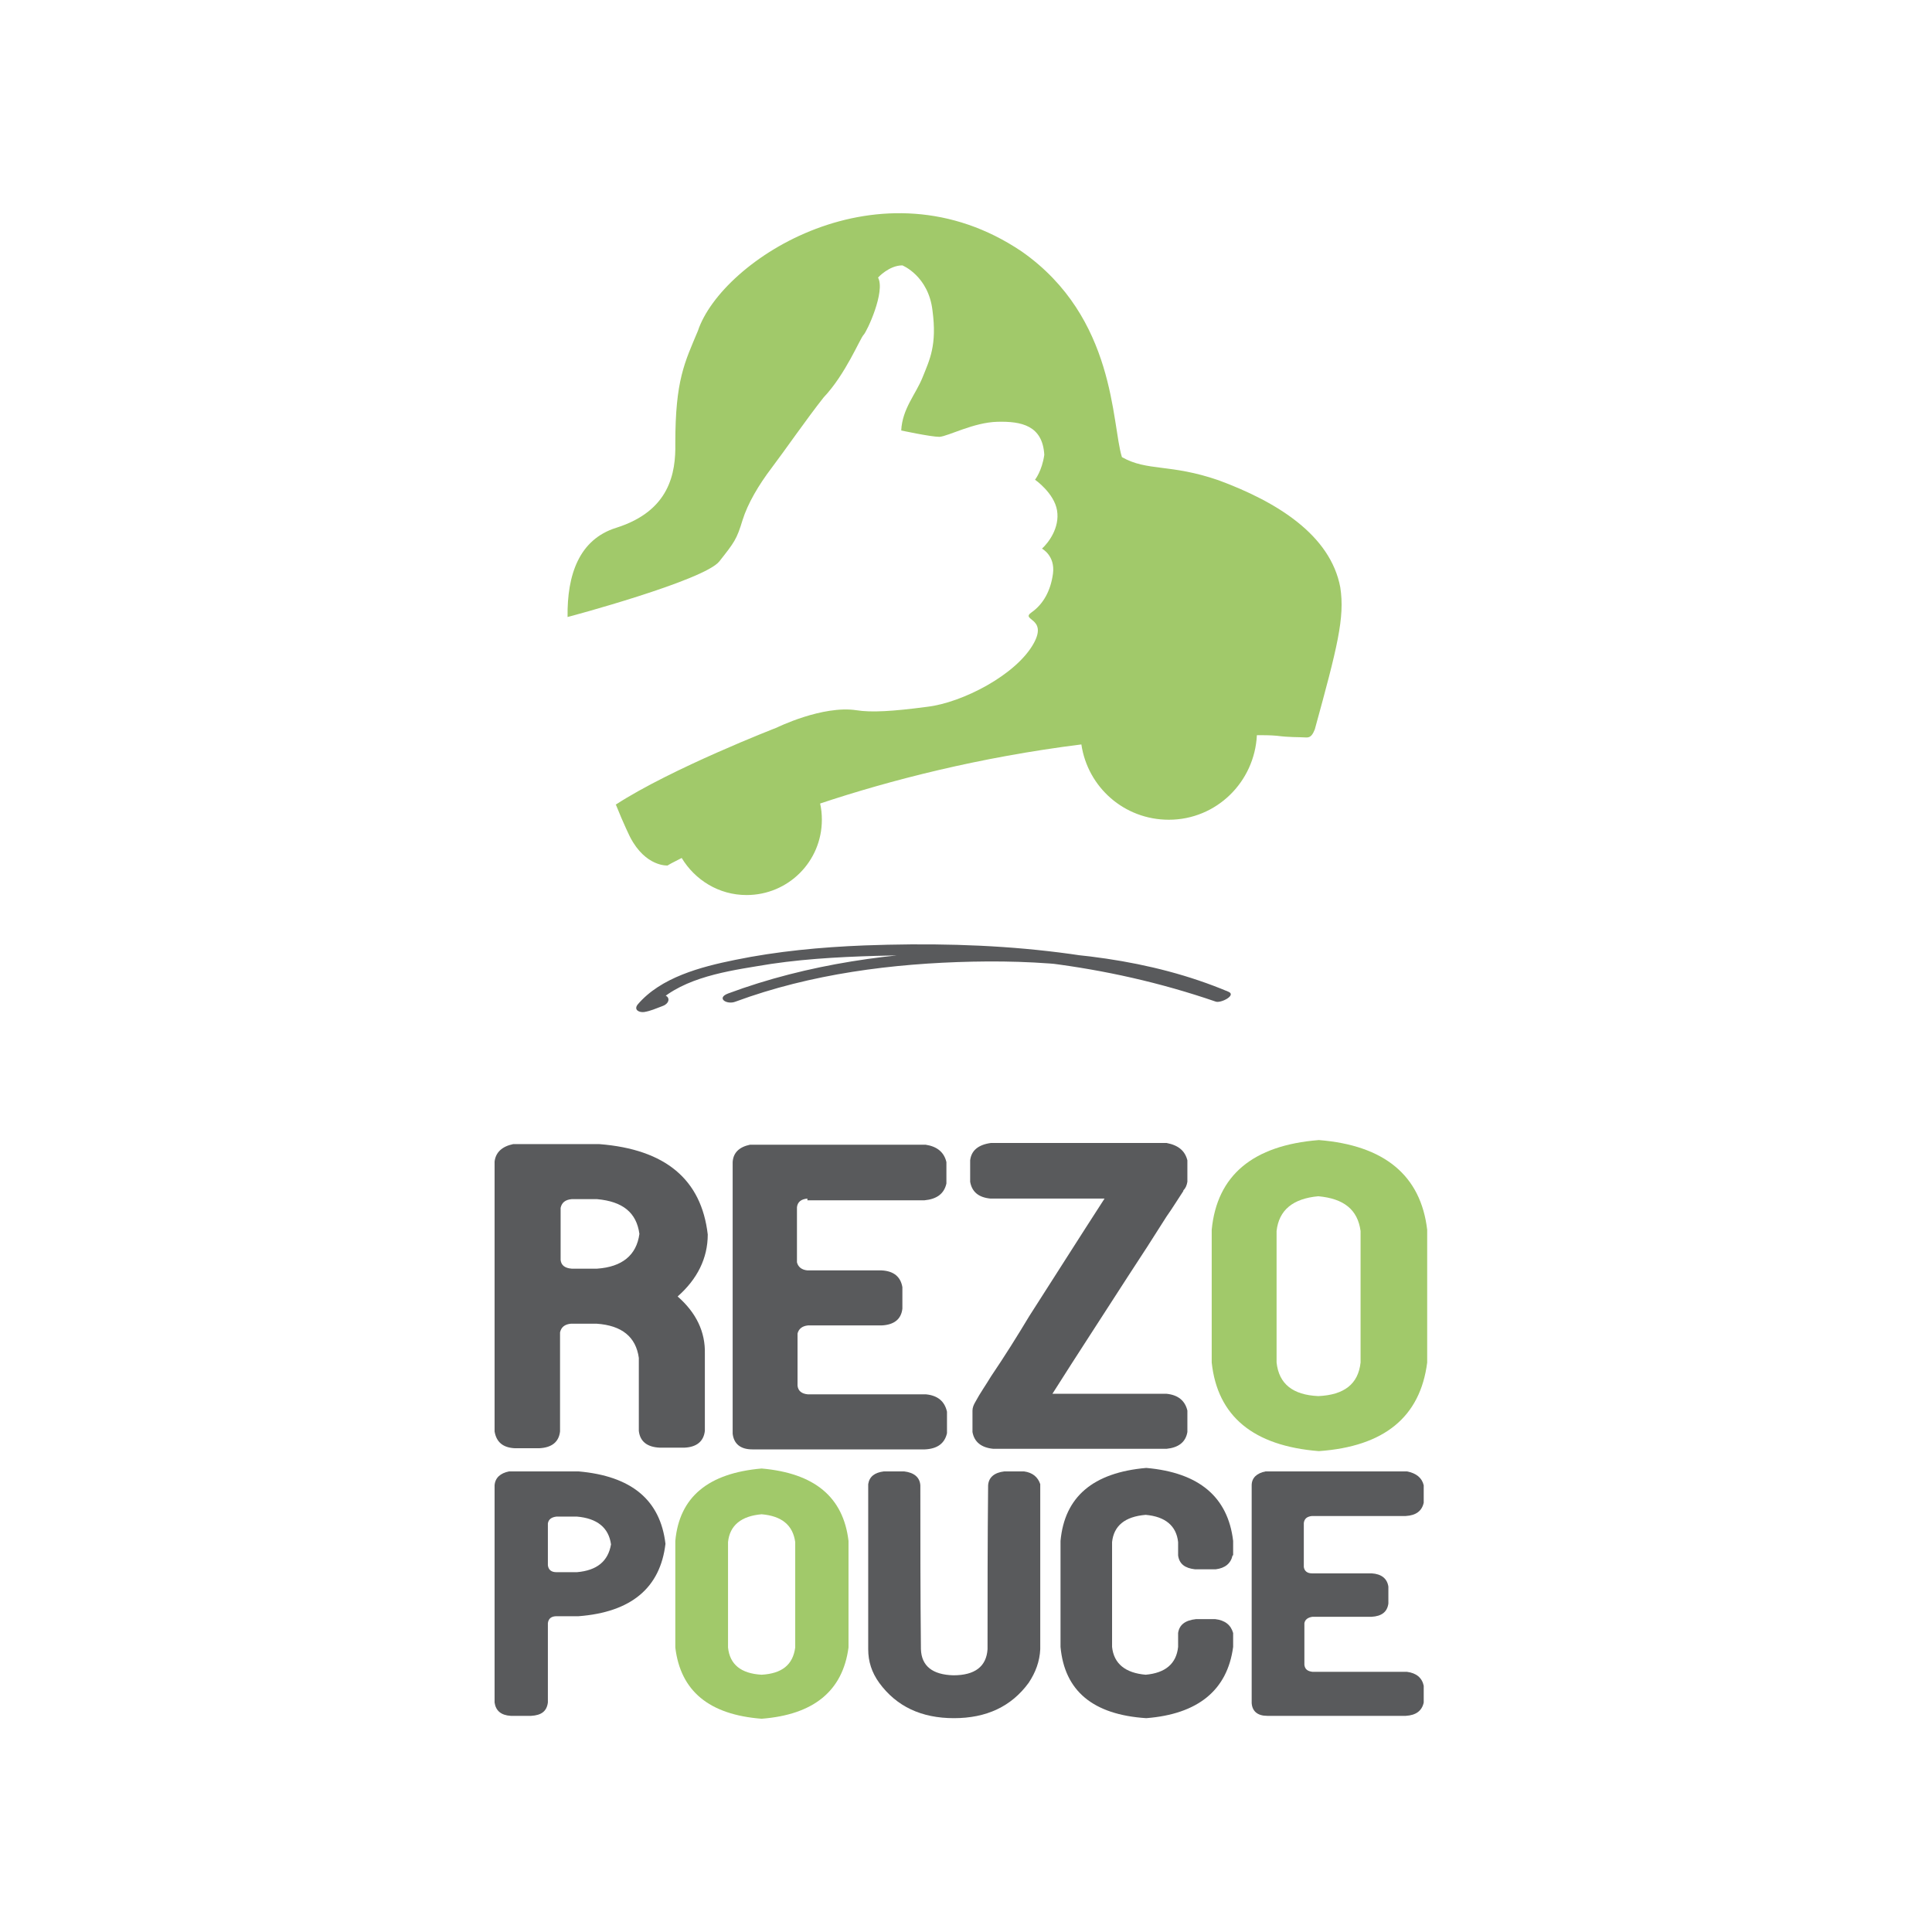 <?xml version="1.0" encoding="utf-8"?>
<svg xmlns="http://www.w3.org/2000/svg" xmlns:cc="http://creativecommons.org/ns#" xmlns:dc="http://purl.org/dc/elements/1.1/" xmlns:inkscape="http://www.inkscape.org/namespaces/inkscape" xmlns:rdf="http://www.w3.org/1999/02/22-rdf-syntax-ns#" xmlns:sodipodi="http://sodipodi.sourceforge.net/DTD/sodipodi-0.dtd" xmlns:svg="http://www.w3.org/2000/svg" version="1.1" id="Calque_1" x="0px" y="0px" viewBox="0 0 283.5 283.5" style="enable-background:new 0 0 283.5 283.5;">
  <defs id="defs35"/>
<style type="text/css" id="style3">
	.st0{fill:#595A5C;}
	.st1{fill:#A1C96A;}
</style>
<g id="g5" transform="matrix(0.85,0,0,0.85,21.15,21.262)">
	<path class="st0" d="m 92.1,198.8 c 3.2,2.8 4.8,6.1 4.7,9.9 l 0,13.3 c -0.2,1.8 -1.4,2.8 -3.5,2.9 l -4.3,0 c -2.2,-0.1 -3.4,-1.1 -3.6,-2.9 l 0,-12.6 c -0.5,-3.6 -2.9,-5.6 -7.3,-5.9 l -1.7,0 -2.7,0 c -1.1,0.1 -1.7,0.6 -1.9,1.5 l 0,17.1 c -0.2,1.8 -1.4,2.8 -3.6,2.9 l -4.2,0 c -2.1,-0.1 -3.2,-1.1 -3.5,-2.9 l 0,-18.5 0,-9.5 0,-18.6 c 0.2,-1.6 1.3,-2.6 3.2,-3 l 0.5,0 4.6,0 9.8,0 c 11.4,0.9 17.6,6.1 18.7,15.6 0,4.1 -1.8,7.7 -5.2,10.7 z M 78.2,194 c 4.3,-0.3 6.8,-2.3 7.3,-6 -0.5,-3.7 -2.9,-5.6 -7.3,-6 l -4.4,0 c -1.1,0.1 -1.7,0.6 -1.9,1.5 l 0,9 c 0.1,0.9 0.7,1.4 1.9,1.5 l 4.4,0 z" id="path7" style="fill:#595a5c"/>
	<path class="st0" d="m 114.5,181.9 c -1.1,0.1 -1.7,0.6 -1.8,1.5 l 0,9.5 c 0.2,0.8 0.8,1.3 1.8,1.4 l 12.8,0 c 2.1,0.1 3.3,1.1 3.6,2.9 l 0,3.7 c -0.2,1.8 -1.4,2.8 -3.6,2.9 l -12.7,0 c -1,0.1 -1.6,0.6 -1.8,1.4 l 0,9 c 0.1,0.9 0.7,1.4 1.8,1.5 l 20.4,0 c 2,0.2 3.2,1.2 3.6,3 l 0,3.7 c -0.4,1.8 -1.7,2.7 -3.8,2.8 l -29.8,0 c -2.1,0 -3.2,-1 -3.4,-2.7 l 0,-3.3 0,-40.4 0,-3.2 c 0.1,-1.6 1.1,-2.6 3,-3 l 30.3,0 c 2,0.3 3.2,1.3 3.6,3 l 0,3.7 c -0.4,1.8 -1.7,2.7 -3.8,2.9 l -20.2,0 0,-0.3 z" id="path9" style="fill:#595a5c"/>
	<path class="st0" d="m 180.1,175.3 0,3.7 c -0.1,0.6 -0.3,1.1 -0.7,1.5 l 0,0.1 c -1,1.5 -1.9,3 -2.9,4.4 -2.2,3.5 -4.4,6.9 -6.7,10.4 -4.3,6.7 -8.7,13.4 -13,20.2 l 19.7,0 c 2,0.2 3.2,1.2 3.6,2.9 l 0,3.7 c -0.3,1.8 -1.6,2.7 -3.6,2.9 l -29.9,0 c -2.1,-0.2 -3.3,-1.2 -3.6,-2.9 l 0,-3.7 c 0,-0.5 0.2,-1 0.5,-1.5 0.8,-1.5 1.8,-2.9 2.7,-4.4 2.3,-3.4 4.5,-6.9 6.6,-10.4 4.3,-6.7 8.6,-13.5 13,-20.3 l -19.7,0 c -2.1,-0.2 -3.2,-1.2 -3.5,-2.9 l 0,-3.7 c 0.2,-1.7 1.4,-2.7 3.6,-3 l 30.3,0 c 2.1,0.4 3.2,1.4 3.6,3 z" id="path11" style="fill:#595a5c"/>
	<path class="st1" d="m 202.8,171.8 c 11.3,0.9 17.6,6.1 18.7,15.5 l 0,22.9 c -1.2,9.4 -7.4,14.5 -18.7,15.3 -11.3,-0.9 -17.5,-6 -18.5,-15.3 l 0,-22.9 c 0.9,-9.4 7.1,-14.6 18.5,-15.5 z m 7.2,38.4 0,-22.7 c -0.5,-3.7 -2.9,-5.6 -7.3,-6 -4.4,0.4 -6.8,2.4 -7.2,6 l 0,22.7 c 0.4,3.7 2.8,5.6 7.2,5.8 4.5,-0.2 6.9,-2.1 7.3,-5.8 z" id="path13" style="fill:#a1c96a"/>
	<path class="st0" d="m 75,229 c 9.1,0.8 14.1,4.9 15,12.5 -0.9,7.6 -5.9,11.8 -15,12.5 l -3.8,0 c -0.9,0 -1.4,0.4 -1.5,1.2 l 0,13.7 c -0.2,1.5 -1.1,2.2 -2.9,2.3 l -3.5,0 c -1.7,-0.1 -2.6,-0.9 -2.8,-2.3 l 0,-14.9 0,-7.7 0,-14.9 c 0.1,-1.3 1,-2.1 2.5,-2.4 l 0.5,0 3.6,0 7.9,0 0,0 z m -0.3,17.4 c 3.5,-0.3 5.4,-1.9 5.9,-4.8 -0.4,-2.9 -2.4,-4.5 -5.9,-4.8 l -3.5,0 c -0.9,0.1 -1.4,0.5 -1.5,1.2 l 0,7.2 c 0.1,0.8 0.6,1.2 1.5,1.2 l 3.5,0 0,0 z" id="path15" style="fill:#595a5c"/>
	<path class="st1" d="m 106.6,228.5 c 9.1,0.8 14.1,4.9 15,12.5 l 0,18.4 c -1,7.5 -6,11.6 -15,12.3 -9.1,-0.7 -14,-4.8 -14.9,-12.3 l 0,-18.4 c 0.7,-7.6 5.7,-11.7 14.9,-12.5 z m 5.8,30.9 0,-18.2 c -0.4,-2.9 -2.3,-4.5 -5.8,-4.8 -3.5,0.3 -5.5,1.9 -5.8,4.8 l 0,18.2 c 0.3,2.9 2.2,4.5 5.8,4.7 3.5,-0.2 5.4,-1.7 5.8,-4.7 z" id="path17" style="fill:#a1c96a"/>
	<path class="st0" d="m 151.9,229 c 1.5,0.2 2.4,1 2.8,2.2 l 0,28.5 c -0.1,2.1 -0.8,4 -2,5.8 -3,4.1 -7.3,6.1 -12.9,6.1 -5.6,0 -9.9,-2 -12.9,-6.1 -1.3,-1.8 -1.9,-3.7 -1.9,-5.8 l 0,-28.5 c 0.2,-1.3 1.1,-2 2.7,-2.2 l 3.5,0 c 1.7,0.2 2.7,1 2.8,2.4 0,9.4 0,18.9 0.1,28.3 0.1,2.9 2,4.4 5.6,4.5 3.7,0 5.7,-1.5 5.9,-4.5 0,-9.4 0,-18.8 0.1,-28.3 0.1,-1.4 1.1,-2.2 2.8,-2.4 l 3.4,0 z" id="path19" style="fill:#595a5c"/>
	<path class="st0" d="m 187.9,243.5 c -0.3,1.4 -1.3,2.2 -2.9,2.4 l -3.6,0 c -1.7,-0.2 -2.7,-0.9 -2.9,-2.4 l 0,-2.3 c -0.3,-2.8 -2.2,-4.4 -5.6,-4.7 -3.6,0.3 -5.5,1.9 -5.8,4.7 l 0,18.1 c 0.3,2.9 2.3,4.5 5.8,4.8 3.4,-0.3 5.3,-1.9 5.6,-4.8 l 0,-2.4 c 0.2,-1.4 1.2,-2.2 3.1,-2.4 l 3.3,0 c 1.7,0.2 2.7,1 3.1,2.4 l 0,2.4 c -1,7.5 -6.1,11.6 -15,12.3 -9.2,-0.6 -14.1,-4.7 -14.8,-12.3 l 0,-18.3 c 0.7,-7.6 5.6,-11.8 14.8,-12.6 9.1,0.8 14.1,5 15,12.6 l 0,2.5 -0.1,0 z" id="path21" style="fill:#595a5c"/>
	<path class="st0" d="m 201.6,236.7 c -0.9,0.1 -1.3,0.5 -1.4,1.2 l 0,7.6 c 0.1,0.7 0.6,1.1 1.4,1.1 l 10.3,0 c 1.7,0.1 2.7,0.9 2.9,2.3 l 0,2.9 c -0.2,1.5 -1.2,2.2 -2.9,2.3 l -10.2,0 c -0.8,0.1 -1.3,0.5 -1.4,1.1 l 0,7.2 c 0.1,0.8 0.6,1.1 1.4,1.2 l 16.3,0 c 1.6,0.2 2.6,1 2.9,2.4 l 0,2.9 c -0.3,1.4 -1.3,2.2 -3.1,2.3 l -23.9,0 c -1.7,0 -2.6,-0.8 -2.7,-2.2 l 0,-2.6 0,-32.4 0,-2.6 c 0,-1.3 0.9,-2.1 2.4,-2.4 l 24.4,0 c 1.6,0.3 2.6,1.1 2.9,2.4 l 0,3 c -0.3,1.4 -1.3,2.2 -3.1,2.3 l -16.2,0 0,0 z" id="path23" style="fill:#595a5c"/>
	<path class="st1" d="m 206.5,76.4 c -1.7,-9.1 -11,-14.8 -21,-18.5 -8.4,-2.9 -12.3,-1.5 -16.7,-4 C 167,48.2 167.8,29.8 151.5,18.4 127.2,2 99.7,19.8 95.6,32.1 c -2.3,5.5 -3.9,8.5 -3.9,19.4 0.1,5.2 -1,11.7 -10.2,14.6 -6.4,2 -8.5,8.1 -8.4,15.4 0.1,0 23.6,-6.3 26.2,-9.6 2.6,-3.3 3,-3.8 4,-7.1 0.9,-2.9 2.8,-6.1 5,-9 2.2,-2.9 6,-8.4 9,-12.2 3.8,-4 6.3,-10.2 6.9,-10.8 0.6,-0.6 3.8,-7.5 2.5,-9.9 0,0 1.9,-2.1 4.2,-2.1 0,0 4.5,1.8 5.2,7.8 0.8,6 -0.5,8.5 -1.7,11.5 -1.2,3 -3.5,5.4 -3.7,9.2 0,0 5.1,1.1 6.6,1.1 1.5,-0.1 5.9,-2.5 10,-2.6 4.1,-0.1 7.8,0.6 8.1,5.7 -0.4,2.8 -1.6,4.3 -1.6,4.3 0,0 3.3,2.3 3.8,5.3 0.5,3 -1.5,5.6 -2.6,6.6 0,0 2.3,1.2 1.9,4.3 -0.4,3 -1.7,5.3 -3.7,6.7 -2,1.4 2.8,0.9 0.4,5.3 -3,5.5 -12.4,10.3 -18.4,11 -6,0.8 -9.7,1 -12.2,0.6 -5.9,-0.9 -13.8,3 -13.8,3 0,0 -18.1,7 -27.8,13.3 l 0,-0.1 c 1.4,3.5 2.5,5.7 2.5,5.7 2.7,5.2 6.5,4.9 6.5,4.9 -0.1,0 0.8,-0.5 2.4,-1.3 2.3,3.8 6.4,6.4 11.2,6.4 7.2,0 13,-5.8 13,-13 0,-1 -0.1,-1.9 -0.3,-2.8 12,-4 27.5,-8 45.1,-10.2 1.1,7.4 7.4,13 15.1,13 8.2,0 14.8,-6.5 15.2,-14.6 1.1,0 2.3,0 3.4,0.1 2.4,0.3 3.4,0.2 5.2,0.3 0.8,0 1.1,-0.7 1.4,-1.4 3.9,-14.2 5.2,-19.3 4.4,-24.5 z" id="path25" style="fill:#a1c96a"/>
	<g id="g27">
		<g id="g29">
			<path class="st0" d="m 88.8,146.9 c -0.7,0.2 -1.5,0.7 -2.2,0.8 0.4,0.4 0.7,0.8 1.1,1.3 4.3,-4.9 11.9,-6.2 18,-7.2 6.8,-1.2 13.8,-1.6 20.7,-1.8 20.2,-0.6 39.4,1.3 58.6,7.9 0.9,0.3 3.6,-1.1 2.2,-1.7 -13.5,-5.7 -28.5,-7.2 -43.1,-7.1 -14.6,0.2 -29.6,2.3 -43.3,7.4 -2.1,0.8 -0.2,2 1.3,1.4 13,-4.8 27.1,-6.6 40.9,-6.9 14.1,-0.3 28.7,1.2 41.8,6.8 0.7,-0.6 1.5,-1.1 2.2,-1.7 -20.5,-7.1 -41.1,-8.7 -62.7,-7.9 -7.5,0.3 -15,1 -22.3,2.5 -5.9,1.2 -12.8,3 -16.8,7.7 -0.7,0.9 0.2,1.4 1.1,1.3 1.2,-0.2 2,-0.6 3.1,-1 1.8,-0.6 1.3,-2.4 -0.6,-1.8 l 0,0 z" id="path31" style="fill:#595a5c"/>
		</g>
	</g>
</g>
</svg>